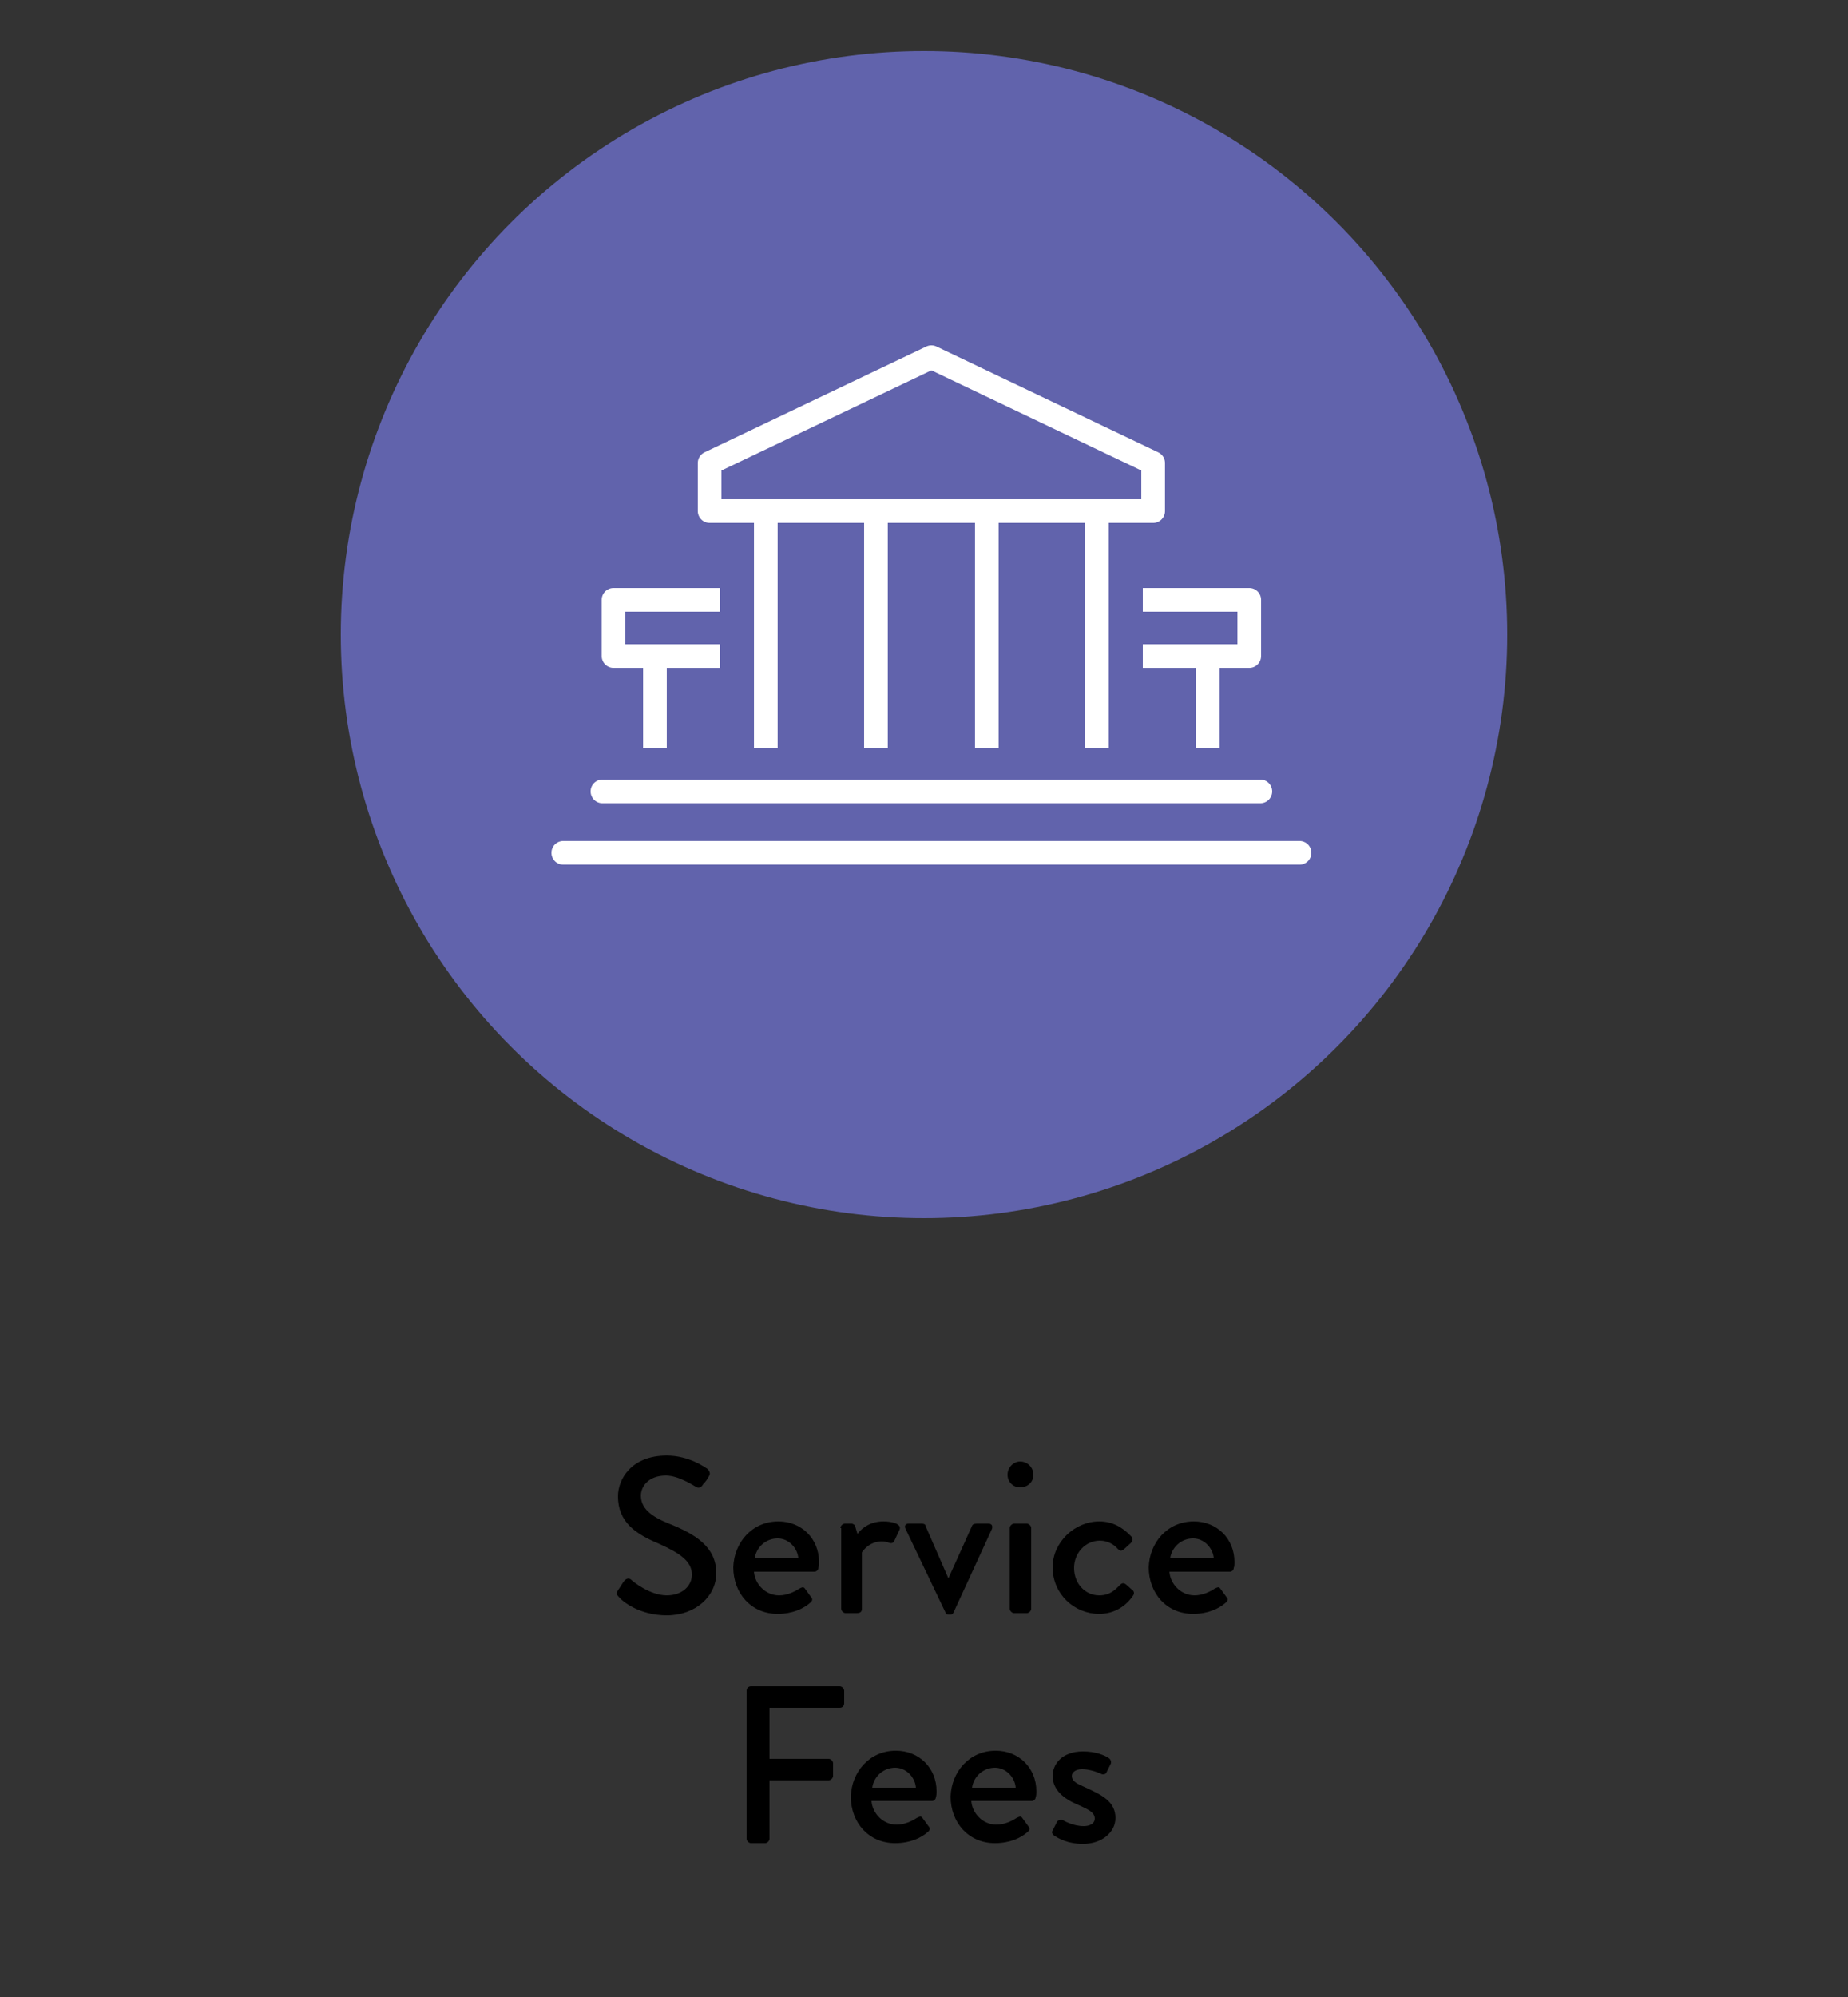 <?xml version="1.0" encoding="utf-8"?>
<!-- Generator: Adobe Illustrator 26.0.2, SVG Export Plug-In . SVG Version: 6.00 Build 0)  -->
<svg version="1.1" id="Layer_1" xmlns="http://www.w3.org/2000/svg" xmlns:xlink="http://www.w3.org/1999/xlink" x="0px" y="0px"
	 viewBox="0 0 250 270" style="enable-background:new 0 0 250 270;" xml:space="preserve">
<rect x="0" y="0" width="250" height="270" fill="#333333" stroke="none"/>
<style type="text/css">
	.st0{fill:#6163AC;}
	.st1{fill:none;stroke:#FFFFFF;stroke-width:3.204;stroke-linejoin:round;stroke-miterlimit:10;}
	.st2{fill:none;stroke:#FFFFFF;stroke-width:3.204;stroke-linecap:round;stroke-linejoin:round;stroke-miterlimit:10;}
</style>
<g>
	<g>
		<path d="M83.6,215c0.3-0.4,0.5-0.8,0.8-1.2s0.7-0.5,1-0.2c0.2,0.2,2.5,2.1,4.8,2.1c2.1,0,3.4-1.3,3.4-2.8c0-1.8-1.6-2.9-4.5-4.2
			c-3.1-1.3-5.5-2.9-5.5-6.4c0-2.3,1.8-5.5,6.6-5.5c3,0,5.2,1.6,5.5,1.8c0.2,0.2,0.5,0.6,0.2,1c-0.2,0.4-0.5,0.8-0.8,1.1
			c-0.2,0.4-0.6,0.6-1,0.3c-0.2-0.1-2.3-1.5-4-1.5c-2.5,0-3.4,1.6-3.4,2.7c0,1.7,1.3,2.8,3.8,3.8c3.5,1.4,6.4,3.1,6.4,6.7
			c0,3.1-2.8,5.7-6.7,5.7c-3.7,0-6-1.9-6.4-2.4C83.5,215.7,83.3,215.5,83.6,215z"/>
		<path d="M105.3,205.7c3.1,0,5.5,2.3,5.5,5.5c0,0.2,0,0.6-0.1,0.8c0,0.3-0.3,0.5-0.5,0.5H102c0.1,1.6,1.5,3.2,3.4,3.2
			c1.1,0,2.1-0.5,2.7-0.9c0.4-0.2,0.6-0.3,0.8,0l0.8,1.1c0.2,0.2,0.3,0.5-0.1,0.8c-0.9,0.8-2.4,1.5-4.4,1.5c-3.6,0-6-2.8-6-6.3
			C99.3,208.6,101.7,205.7,105.3,205.7z M108,210.7c-0.1-1.4-1.3-2.7-2.8-2.7c-1.6,0-2.9,1.2-3.1,2.7H108z"/>
		<path d="M113.7,206.6c0-0.3,0.3-0.6,0.6-0.6h0.9c0.2,0,0.5,0.2,0.5,0.4l0.3,1c0.2-0.3,1.3-1.7,3.5-1.7c1.1,0,2.5,0.3,2.2,1.1
			l-0.7,1.5c-0.1,0.3-0.4,0.4-0.7,0.3c-0.2-0.1-0.6-0.2-1-0.2c-1.7,0-2.6,1.3-2.7,1.5v7.6c0,0.5-0.3,0.6-0.8,0.6h-1.4
			c-0.3,0-0.6-0.3-0.6-0.6v-10.9H113.7z"/>
		<path d="M122.5,206.7c-0.2-0.4,0-0.7,0.4-0.7h1.8c0.3,0,0.5,0.1,0.5,0.3l3.1,7.1l0,0l3.2-7.1c0.1-0.3,0.5-0.3,0.8-0.3h1.4
			c0.5,0,0.6,0.3,0.5,0.7L129,218c-0.1,0.2-0.2,0.3-0.5,0.3h-0.1c-0.3,0-0.5-0.1-0.5-0.3L122.5,206.7z"/>
		<path d="M136.3,199.4c0-1,0.8-1.8,1.7-1.8c1,0,1.8,0.8,1.8,1.8s-0.8,1.7-1.8,1.7C137,201.1,136.3,200.3,136.3,199.4z M136.6,206.6
			c0-0.3,0.3-0.6,0.6-0.6h1.7c0.3,0,0.6,0.3,0.6,0.6v10.9c0,0.3-0.3,0.6-0.6,0.6h-1.7c-0.3,0-0.6-0.3-0.6-0.6V206.6z"/>
		<path d="M148.7,205.7c1.8,0,3.2,0.8,4.4,2.1c0.2,0.3,0.1,0.6-0.1,0.8l-1,0.9c-0.4,0.3-0.6,0.1-0.8-0.1c-0.5-0.6-1.4-1.1-2.4-1.1
			c-2,0-3.5,1.7-3.5,3.7c0,2.1,1.5,3.7,3.4,3.7c1.5,0,2.2-0.8,2.8-1.4c0.3-0.3,0.5-0.3,0.8-0.1l0.8,0.7c0.3,0.2,0.4,0.5,0.2,0.8
			c-1,1.5-2.6,2.5-4.6,2.5c-3.4,0-6.3-2.7-6.3-6.3C142.4,208.5,145.4,205.7,148.7,205.7z"/>
		<path d="M161.5,205.7c3.1,0,5.5,2.3,5.5,5.5c0,0.2,0,0.6-0.1,0.8c0,0.3-0.3,0.5-0.5,0.5h-8.2c0.1,1.6,1.5,3.2,3.4,3.2
			c1.1,0,2.1-0.5,2.7-0.9c0.4-0.2,0.6-0.3,0.8,0l0.8,1.1c0.2,0.2,0.3,0.5-0.1,0.8c-0.9,0.8-2.4,1.5-4.4,1.5c-3.6,0-6-2.8-6-6.3
			C155.5,208.6,157.9,205.7,161.5,205.7z M164.2,210.7c-0.1-1.4-1.3-2.7-2.8-2.7c-1.6,0-2.9,1.2-3.1,2.7H164.2z"/>
		<path d="M101,228.6c0-0.3,0.2-0.6,0.6-0.6h12c0.3,0,0.6,0.3,0.6,0.6v1.7c0,0.3-0.2,0.6-0.6,0.6h-9.5v6.9h8c0.3,0,0.6,0.3,0.6,0.6
			v1.7c0,0.3-0.3,0.6-0.6,0.6h-8v7.9c0,0.3-0.3,0.6-0.6,0.6h-1.9c-0.3,0-0.6-0.3-0.6-0.6V228.6z"/>
		<path d="M121.2,236.7c3.1,0,5.5,2.3,5.5,5.5c0,0.2,0,0.6-0.1,0.8c0,0.3-0.3,0.5-0.5,0.5h-8.2c0.1,1.6,1.5,3.2,3.4,3.2
			c1.1,0,2.1-0.5,2.7-0.9c0.4-0.2,0.6-0.3,0.8,0l0.8,1.1c0.2,0.2,0.3,0.5-0.1,0.8c-0.9,0.8-2.4,1.5-4.4,1.5c-3.6,0-6-2.8-6-6.3
			C115.2,239.6,117.6,236.7,121.2,236.7z M123.9,241.7c-0.1-1.4-1.3-2.7-2.8-2.7c-1.6,0-2.9,1.2-3.1,2.7H123.9z"/>
		<path d="M134.7,236.7c3.1,0,5.5,2.3,5.5,5.5c0,0.2,0,0.6-0.1,0.8c0,0.3-0.3,0.5-0.5,0.5h-8.2c0.1,1.6,1.5,3.2,3.4,3.2
			c1.1,0,2.1-0.5,2.7-0.9c0.4-0.2,0.6-0.3,0.8,0l0.8,1.1c0.2,0.2,0.3,0.5-0.1,0.8c-0.9,0.8-2.4,1.5-4.4,1.5c-3.6,0-6-2.8-6-6.3
			C128.7,239.6,131.1,236.7,134.7,236.7z M137.4,241.7c-0.1-1.4-1.3-2.7-2.8-2.7c-1.6,0-2.9,1.2-3.1,2.7H137.4z"/>
		<path d="M142.4,247.5l0.6-1.2c0.1-0.2,0.5-0.3,0.8-0.2c0,0,1.3,0.8,2.8,0.8c0.9,0,1.5-0.4,1.5-1c0-0.8-0.7-1.2-2.3-1.9
			c-1.9-0.8-3.4-2-3.4-3.9c0-1.5,1.2-3.3,4.1-3.3c1.7,0,2.9,0.5,3.5,0.9c0.3,0.2,0.4,0.6,0.2,0.9l-0.5,1c-0.1,0.3-0.5,0.4-0.8,0.2
			c0,0-1.3-0.6-2.5-0.6c-1,0-1.4,0.5-1.4,0.9c0,0.8,0.8,1.1,1.9,1.6c2.2,1,4,1.9,4,4.1c0,1.9-1.8,3.5-4.4,3.5c-2,0-3.3-0.7-4-1.2
			C142.4,248,142.2,247.7,142.4,247.5z"/>
	</g>
</g>
<g>
	<circle class="st0" cx="125" cy="85.8" r="78.9"/>
	<g>
		<g>
			<g>
				<line class="st1" x1="103.6" y1="69.6" x2="103.6" y2="101.1"/>
				<line class="st1" x1="118.5" y1="69.6" x2="118.5" y2="101.1"/>
				<line class="st1" x1="133.5" y1="69.6" x2="133.5" y2="101.1"/>
			</g>
			<line class="st1" x1="148.4" y1="69.6" x2="148.4" y2="101.1"/>
		</g>
		<line class="st2" x1="175.8" y1="115.3" x2="76.2" y2="115.3"/>
		<polygon class="st2" points="96,69.1 156,69.1 156,62.6 126,48.3 96,62.6 		"/>
		<line class="st2" x1="170.5" y1="107" x2="81.5" y2="107"/>
		<g>
			<g>
				<line class="st1" x1="88.6" y1="89.4" x2="88.6" y2="101.1"/>
				<polyline class="st1" points="97.4,81.1 83,81.1 83,88.7 97.4,88.7 				"/>
			</g>
			<g>
				<line class="st1" x1="163.4" y1="89.4" x2="163.4" y2="101.1"/>
				<polyline class="st1" points="154.6,81.1 169,81.1 169,88.7 154.6,88.7 				"/>
			</g>
		</g>
	</g>
</g>
</svg>
